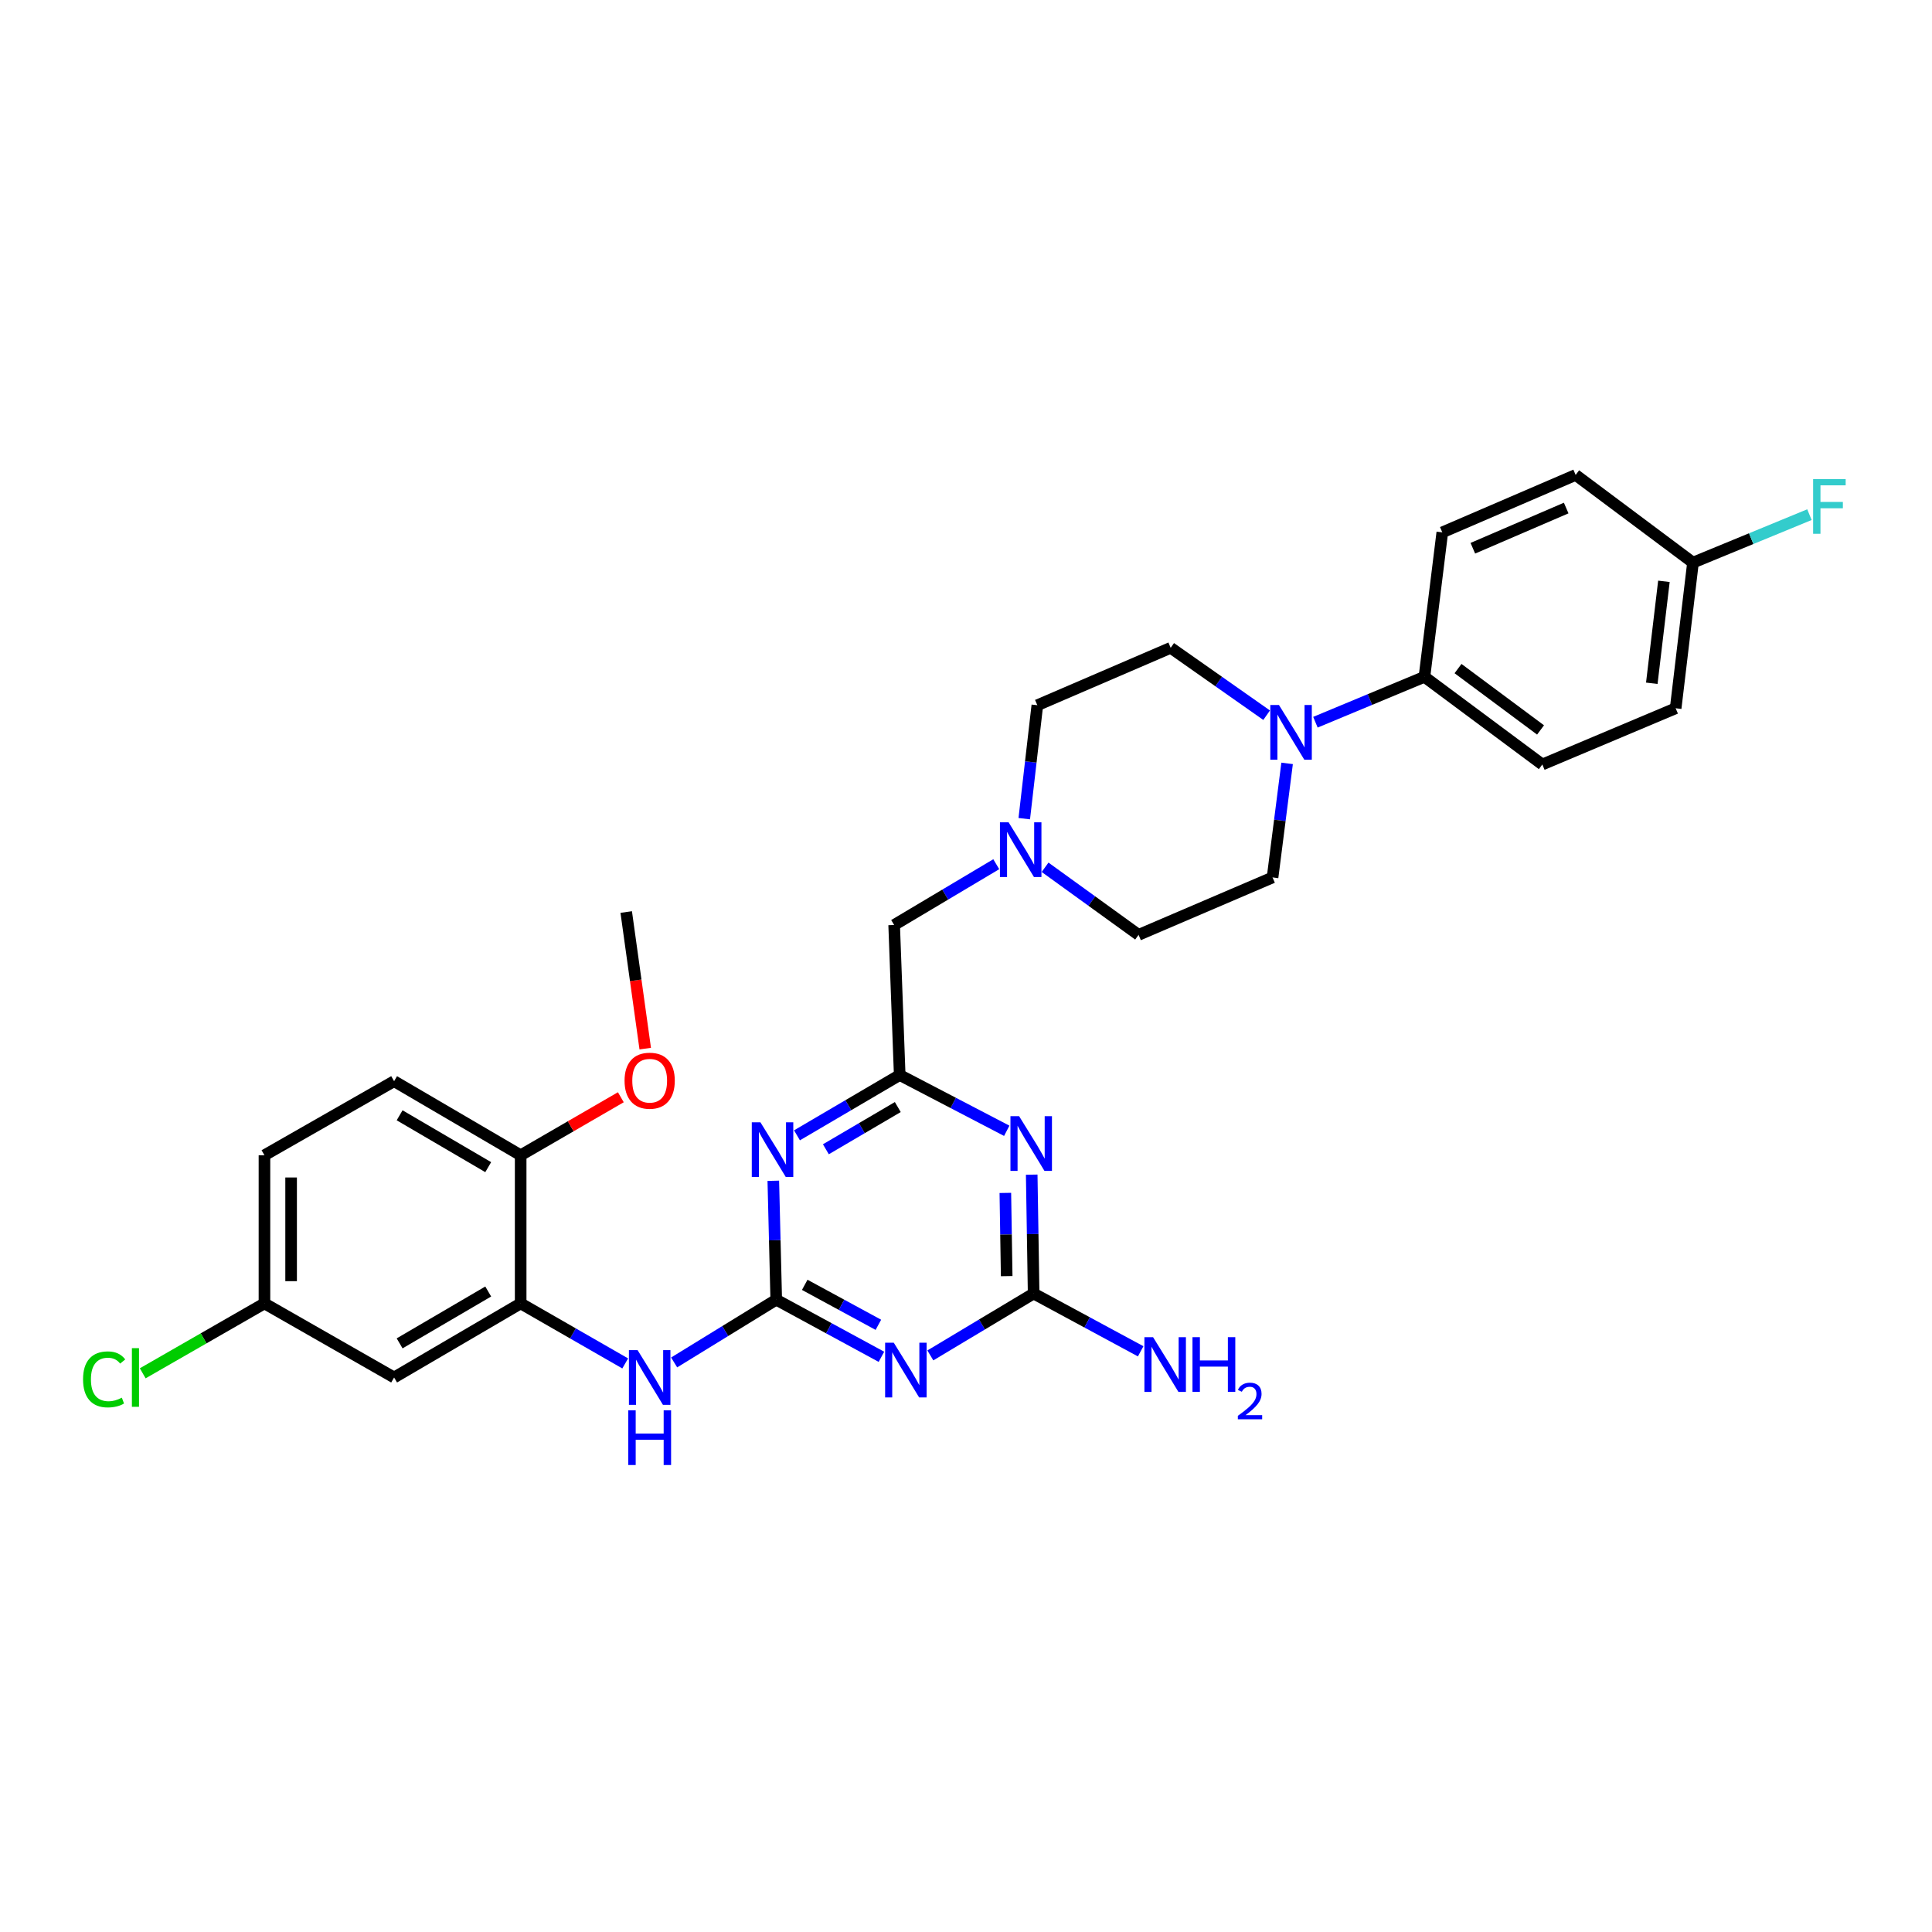 <?xml version='1.0' encoding='iso-8859-1'?>
<svg version='1.1' baseProfile='full'
              xmlns='http://www.w3.org/2000/svg'
                      xmlns:rdkit='http://www.rdkit.org/xml'
                      xmlns:xlink='http://www.w3.org/1999/xlink'
                  xml:space='preserve'
width='1000px' height='1000px' viewBox='0 0 1000 1000'>
<!-- END OF HEADER -->
<rect style='opacity:1.0;fill:#FFFFFF;stroke:none' width='1000' height='1000' x='0' y='0'> </rect>
<path class='bond-0' d='M 401.78,672.722 L 429.004,687.501' style='fill:none;fill-rule:evenodd;stroke:#000000;stroke-width:6px;stroke-linecap:butt;stroke-linejoin:miter;stroke-opacity:1' />
<path class='bond-0' d='M 429.004,687.501 L 456.228,702.281' style='fill:none;fill-rule:evenodd;stroke:#0000FF;stroke-width:6px;stroke-linecap:butt;stroke-linejoin:miter;stroke-opacity:1' />
<path class='bond-0' d='M 416.531,665.029 L 435.587,675.375' style='fill:none;fill-rule:evenodd;stroke:#000000;stroke-width:6px;stroke-linecap:butt;stroke-linejoin:miter;stroke-opacity:1' />
<path class='bond-0' d='M 435.587,675.375 L 454.644,685.721' style='fill:none;fill-rule:evenodd;stroke:#0000FF;stroke-width:6px;stroke-linecap:butt;stroke-linejoin:miter;stroke-opacity:1' />
<path class='bond-1' d='M 401.78,672.722 L 401.021,641.947' style='fill:none;fill-rule:evenodd;stroke:#000000;stroke-width:6px;stroke-linecap:butt;stroke-linejoin:miter;stroke-opacity:1' />
<path class='bond-1' d='M 401.021,641.947 L 400.261,611.172' style='fill:none;fill-rule:evenodd;stroke:#0000FF;stroke-width:6px;stroke-linecap:butt;stroke-linejoin:miter;stroke-opacity:1' />
<path class='bond-6' d='M 401.78,672.722 L 375.356,688.96' style='fill:none;fill-rule:evenodd;stroke:#000000;stroke-width:6px;stroke-linecap:butt;stroke-linejoin:miter;stroke-opacity:1' />
<path class='bond-6' d='M 375.356,688.96 L 348.933,705.199' style='fill:none;fill-rule:evenodd;stroke:#0000FF;stroke-width:6px;stroke-linecap:butt;stroke-linejoin:miter;stroke-opacity:1' />
<path class='bond-3' d='M 481.544,701.558 L 508.275,685.542' style='fill:none;fill-rule:evenodd;stroke:#0000FF;stroke-width:6px;stroke-linecap:butt;stroke-linejoin:miter;stroke-opacity:1' />
<path class='bond-3' d='M 508.275,685.542 L 535.007,669.525' style='fill:none;fill-rule:evenodd;stroke:#000000;stroke-width:6px;stroke-linecap:butt;stroke-linejoin:miter;stroke-opacity:1' />
<path class='bond-4' d='M 412.512,587.645 L 439.1,572.036' style='fill:none;fill-rule:evenodd;stroke:#0000FF;stroke-width:6px;stroke-linecap:butt;stroke-linejoin:miter;stroke-opacity:1' />
<path class='bond-4' d='M 439.1,572.036 L 465.688,556.428' style='fill:none;fill-rule:evenodd;stroke:#000000;stroke-width:6px;stroke-linecap:butt;stroke-linejoin:miter;stroke-opacity:1' />
<path class='bond-4' d='M 427.474,594.861 L 446.085,583.935' style='fill:none;fill-rule:evenodd;stroke:#0000FF;stroke-width:6px;stroke-linecap:butt;stroke-linejoin:miter;stroke-opacity:1' />
<path class='bond-4' d='M 446.085,583.935 L 464.697,573.009' style='fill:none;fill-rule:evenodd;stroke:#000000;stroke-width:6px;stroke-linecap:butt;stroke-linejoin:miter;stroke-opacity:1' />
<path class='bond-2' d='M 521.091,585.299 L 493.389,570.864' style='fill:none;fill-rule:evenodd;stroke:#0000FF;stroke-width:6px;stroke-linecap:butt;stroke-linejoin:miter;stroke-opacity:1' />
<path class='bond-2' d='M 493.389,570.864 L 465.688,556.428' style='fill:none;fill-rule:evenodd;stroke:#000000;stroke-width:6px;stroke-linecap:butt;stroke-linejoin:miter;stroke-opacity:1' />
<path class='bond-30' d='M 534.011,607.997 L 534.509,638.761' style='fill:none;fill-rule:evenodd;stroke:#0000FF;stroke-width:6px;stroke-linecap:butt;stroke-linejoin:miter;stroke-opacity:1' />
<path class='bond-30' d='M 534.509,638.761 L 535.007,669.525' style='fill:none;fill-rule:evenodd;stroke:#000000;stroke-width:6px;stroke-linecap:butt;stroke-linejoin:miter;stroke-opacity:1' />
<path class='bond-30' d='M 520.364,617.45 L 520.713,638.984' style='fill:none;fill-rule:evenodd;stroke:#0000FF;stroke-width:6px;stroke-linecap:butt;stroke-linejoin:miter;stroke-opacity:1' />
<path class='bond-30' d='M 520.713,638.984 L 521.061,660.519' style='fill:none;fill-rule:evenodd;stroke:#000000;stroke-width:6px;stroke-linecap:butt;stroke-linejoin:miter;stroke-opacity:1' />
<path class='bond-15' d='M 535.007,669.525 L 562.709,684.482' style='fill:none;fill-rule:evenodd;stroke:#000000;stroke-width:6px;stroke-linecap:butt;stroke-linejoin:miter;stroke-opacity:1' />
<path class='bond-15' d='M 562.709,684.482 L 590.41,699.438' style='fill:none;fill-rule:evenodd;stroke:#0000FF;stroke-width:6px;stroke-linecap:butt;stroke-linejoin:miter;stroke-opacity:1' />
<path class='bond-12' d='M 465.688,556.428 L 462.813,478.776' style='fill:none;fill-rule:evenodd;stroke:#000000;stroke-width:6px;stroke-linecap:butt;stroke-linejoin:miter;stroke-opacity:1' />
<path class='bond-5' d='M 655.606,370.19 L 630.775,352.749' style='fill:none;fill-rule:evenodd;stroke:#0000FF;stroke-width:6px;stroke-linecap:butt;stroke-linejoin:miter;stroke-opacity:1' />
<path class='bond-5' d='M 630.775,352.749 L 605.944,335.308' style='fill:none;fill-rule:evenodd;stroke:#000000;stroke-width:6px;stroke-linecap:butt;stroke-linejoin:miter;stroke-opacity:1' />
<path class='bond-10' d='M 680.859,373.82 L 709.072,362.072' style='fill:none;fill-rule:evenodd;stroke:#0000FF;stroke-width:6px;stroke-linecap:butt;stroke-linejoin:miter;stroke-opacity:1' />
<path class='bond-10' d='M 709.072,362.072 L 737.285,350.325' style='fill:none;fill-rule:evenodd;stroke:#000000;stroke-width:6px;stroke-linecap:butt;stroke-linejoin:miter;stroke-opacity:1' />
<path class='bond-32' d='M 666.203,395.123 L 662.439,424.646' style='fill:none;fill-rule:evenodd;stroke:#0000FF;stroke-width:6px;stroke-linecap:butt;stroke-linejoin:miter;stroke-opacity:1' />
<path class='bond-32' d='M 662.439,424.646 L 658.675,454.17' style='fill:none;fill-rule:evenodd;stroke:#000000;stroke-width:6px;stroke-linecap:butt;stroke-linejoin:miter;stroke-opacity:1' />
<path class='bond-7' d='M 323.606,705.708 L 296.551,690.173' style='fill:none;fill-rule:evenodd;stroke:#0000FF;stroke-width:6px;stroke-linecap:butt;stroke-linejoin:miter;stroke-opacity:1' />
<path class='bond-7' d='M 296.551,690.173 L 269.496,674.638' style='fill:none;fill-rule:evenodd;stroke:#000000;stroke-width:6px;stroke-linecap:butt;stroke-linejoin:miter;stroke-opacity:1' />
<path class='bond-9' d='M 269.496,674.638 L 203.986,712.981' style='fill:none;fill-rule:evenodd;stroke:#000000;stroke-width:6px;stroke-linecap:butt;stroke-linejoin:miter;stroke-opacity:1' />
<path class='bond-9' d='M 252.7,668.481 L 206.843,695.321' style='fill:none;fill-rule:evenodd;stroke:#000000;stroke-width:6px;stroke-linecap:butt;stroke-linejoin:miter;stroke-opacity:1' />
<path class='bond-11' d='M 269.496,674.638 L 269.496,597.96' style='fill:none;fill-rule:evenodd;stroke:#000000;stroke-width:6px;stroke-linecap:butt;stroke-linejoin:miter;stroke-opacity:1' />
<path class='bond-8' d='M 515.662,447.31 L 489.237,463.043' style='fill:none;fill-rule:evenodd;stroke:#0000FF;stroke-width:6px;stroke-linecap:butt;stroke-linejoin:miter;stroke-opacity:1' />
<path class='bond-8' d='M 489.237,463.043 L 462.813,478.776' style='fill:none;fill-rule:evenodd;stroke:#000000;stroke-width:6px;stroke-linecap:butt;stroke-linejoin:miter;stroke-opacity:1' />
<path class='bond-20' d='M 540.93,448.904 L 565.127,466.393' style='fill:none;fill-rule:evenodd;stroke:#0000FF;stroke-width:6px;stroke-linecap:butt;stroke-linejoin:miter;stroke-opacity:1' />
<path class='bond-20' d='M 565.127,466.393 L 589.325,483.881' style='fill:none;fill-rule:evenodd;stroke:#000000;stroke-width:6px;stroke-linecap:butt;stroke-linejoin:miter;stroke-opacity:1' />
<path class='bond-21' d='M 530.156,423.74 L 533.54,394.384' style='fill:none;fill-rule:evenodd;stroke:#0000FF;stroke-width:6px;stroke-linecap:butt;stroke-linejoin:miter;stroke-opacity:1' />
<path class='bond-21' d='M 533.54,394.384 L 536.923,365.027' style='fill:none;fill-rule:evenodd;stroke:#000000;stroke-width:6px;stroke-linecap:butt;stroke-linejoin:miter;stroke-opacity:1' />
<path class='bond-19' d='M 203.986,712.981 L 136.882,674.638' style='fill:none;fill-rule:evenodd;stroke:#000000;stroke-width:6px;stroke-linecap:butt;stroke-linejoin:miter;stroke-opacity:1' />
<path class='bond-16' d='M 737.285,350.325 L 798.303,395.697' style='fill:none;fill-rule:evenodd;stroke:#000000;stroke-width:6px;stroke-linecap:butt;stroke-linejoin:miter;stroke-opacity:1' />
<path class='bond-16' d='M 754.671,346.058 L 797.383,377.819' style='fill:none;fill-rule:evenodd;stroke:#000000;stroke-width:6px;stroke-linecap:butt;stroke-linejoin:miter;stroke-opacity:1' />
<path class='bond-17' d='M 737.285,350.325 L 746.53,275.555' style='fill:none;fill-rule:evenodd;stroke:#000000;stroke-width:6px;stroke-linecap:butt;stroke-linejoin:miter;stroke-opacity:1' />
<path class='bond-18' d='M 269.496,597.96 L 203.986,559.617' style='fill:none;fill-rule:evenodd;stroke:#000000;stroke-width:6px;stroke-linecap:butt;stroke-linejoin:miter;stroke-opacity:1' />
<path class='bond-18' d='M 252.7,604.116 L 206.843,577.276' style='fill:none;fill-rule:evenodd;stroke:#000000;stroke-width:6px;stroke-linecap:butt;stroke-linejoin:miter;stroke-opacity:1' />
<path class='bond-28' d='M 269.496,597.96 L 295.419,582.946' style='fill:none;fill-rule:evenodd;stroke:#000000;stroke-width:6px;stroke-linecap:butt;stroke-linejoin:miter;stroke-opacity:1' />
<path class='bond-28' d='M 295.419,582.946 L 321.341,567.933' style='fill:none;fill-rule:evenodd;stroke:#FF0000;stroke-width:6px;stroke-linecap:butt;stroke-linejoin:miter;stroke-opacity:1' />
<path class='bond-13' d='M 658.675,454.17 L 589.325,483.881' style='fill:none;fill-rule:evenodd;stroke:#000000;stroke-width:6px;stroke-linecap:butt;stroke-linejoin:miter;stroke-opacity:1' />
<path class='bond-14' d='M 605.944,335.308 L 536.923,365.027' style='fill:none;fill-rule:evenodd;stroke:#000000;stroke-width:6px;stroke-linecap:butt;stroke-linejoin:miter;stroke-opacity:1' />
<path class='bond-24' d='M 798.303,395.697 L 867.323,366.599' style='fill:none;fill-rule:evenodd;stroke:#000000;stroke-width:6px;stroke-linecap:butt;stroke-linejoin:miter;stroke-opacity:1' />
<path class='bond-25' d='M 746.53,275.555 L 815.55,245.828' style='fill:none;fill-rule:evenodd;stroke:#000000;stroke-width:6px;stroke-linecap:butt;stroke-linejoin:miter;stroke-opacity:1' />
<path class='bond-25' d='M 762.341,283.769 L 810.655,262.96' style='fill:none;fill-rule:evenodd;stroke:#000000;stroke-width:6px;stroke-linecap:butt;stroke-linejoin:miter;stroke-opacity:1' />
<path class='bond-23' d='M 203.986,559.617 L 136.882,597.96' style='fill:none;fill-rule:evenodd;stroke:#000000;stroke-width:6px;stroke-linecap:butt;stroke-linejoin:miter;stroke-opacity:1' />
<path class='bond-26' d='M 136.882,674.638 L 105.378,692.728' style='fill:none;fill-rule:evenodd;stroke:#000000;stroke-width:6px;stroke-linecap:butt;stroke-linejoin:miter;stroke-opacity:1' />
<path class='bond-26' d='M 105.378,692.728 L 73.873,710.819' style='fill:none;fill-rule:evenodd;stroke:#00CC00;stroke-width:6px;stroke-linecap:butt;stroke-linejoin:miter;stroke-opacity:1' />
<path class='bond-31' d='M 136.882,674.638 L 136.882,597.96' style='fill:none;fill-rule:evenodd;stroke:#000000;stroke-width:6px;stroke-linecap:butt;stroke-linejoin:miter;stroke-opacity:1' />
<path class='bond-31' d='M 150.68,663.136 L 150.68,609.461' style='fill:none;fill-rule:evenodd;stroke:#000000;stroke-width:6px;stroke-linecap:butt;stroke-linejoin:miter;stroke-opacity:1' />
<path class='bond-22' d='M 876.284,291.216 L 815.55,245.828' style='fill:none;fill-rule:evenodd;stroke:#000000;stroke-width:6px;stroke-linecap:butt;stroke-linejoin:miter;stroke-opacity:1' />
<path class='bond-27' d='M 876.284,291.216 L 906.423,278.798' style='fill:none;fill-rule:evenodd;stroke:#000000;stroke-width:6px;stroke-linecap:butt;stroke-linejoin:miter;stroke-opacity:1' />
<path class='bond-27' d='M 906.423,278.798 L 936.562,266.381' style='fill:none;fill-rule:evenodd;stroke:#33CCCC;stroke-width:6px;stroke-linecap:butt;stroke-linejoin:miter;stroke-opacity:1' />
<path class='bond-33' d='M 876.284,291.216 L 867.323,366.599' style='fill:none;fill-rule:evenodd;stroke:#000000;stroke-width:6px;stroke-linecap:butt;stroke-linejoin:miter;stroke-opacity:1' />
<path class='bond-33' d='M 861.238,300.894 L 854.966,353.662' style='fill:none;fill-rule:evenodd;stroke:#000000;stroke-width:6px;stroke-linecap:butt;stroke-linejoin:miter;stroke-opacity:1' />
<path class='bond-29' d='M 333.971,542.765 L 329.049,507.413' style='fill:none;fill-rule:evenodd;stroke:#FF0000;stroke-width:6px;stroke-linecap:butt;stroke-linejoin:miter;stroke-opacity:1' />
<path class='bond-29' d='M 329.049,507.413 L 324.128,472.061' style='fill:none;fill-rule:evenodd;stroke:#000000;stroke-width:6px;stroke-linecap:butt;stroke-linejoin:miter;stroke-opacity:1' />
<path  class='atom-1' d='M 462.617 694.988
L 471.897 709.988
Q 472.817 711.468, 474.297 714.148
Q 475.777 716.828, 475.857 716.988
L 475.857 694.988
L 479.617 694.988
L 479.617 723.308
L 475.737 723.308
L 465.777 706.908
Q 464.617 704.988, 463.377 702.788
Q 462.177 700.588, 461.817 699.908
L 461.817 723.308
L 458.137 723.308
L 458.137 694.988
L 462.617 694.988
' fill='#0000FF'/>
<path  class='atom-2' d='M 393.604 580.91
L 402.884 595.91
Q 403.804 597.39, 405.284 600.07
Q 406.764 602.75, 406.844 602.91
L 406.844 580.91
L 410.604 580.91
L 410.604 609.23
L 406.724 609.23
L 396.764 592.83
Q 395.604 590.91, 394.364 588.71
Q 393.164 586.51, 392.804 585.83
L 392.804 609.23
L 389.124 609.23
L 389.124 580.91
L 393.604 580.91
' fill='#0000FF'/>
<path  class='atom-3' d='M 527.49 577.736
L 536.77 592.736
Q 537.69 594.216, 539.17 596.896
Q 540.65 599.576, 540.73 599.736
L 540.73 577.736
L 544.49 577.736
L 544.49 606.056
L 540.61 606.056
L 530.65 589.656
Q 529.49 587.736, 528.25 585.536
Q 527.05 583.336, 526.69 582.656
L 526.69 606.056
L 523.01 606.056
L 523.01 577.736
L 527.49 577.736
' fill='#0000FF'/>
<path  class='atom-6' d='M 661.989 364.91
L 671.269 379.91
Q 672.189 381.39, 673.669 384.07
Q 675.149 386.75, 675.229 386.91
L 675.229 364.91
L 678.989 364.91
L 678.989 393.23
L 675.109 393.23
L 665.149 376.83
Q 663.989 374.91, 662.749 372.71
Q 661.549 370.51, 661.189 369.83
L 661.189 393.23
L 657.509 393.23
L 657.509 364.91
L 661.989 364.91
' fill='#0000FF'/>
<path  class='atom-7' d='M 330.011 698.821
L 339.291 713.821
Q 340.211 715.301, 341.691 717.981
Q 343.171 720.661, 343.251 720.821
L 343.251 698.821
L 347.011 698.821
L 347.011 727.141
L 343.131 727.141
L 333.171 710.741
Q 332.011 708.821, 330.771 706.621
Q 329.571 704.421, 329.211 703.741
L 329.211 727.141
L 325.531 727.141
L 325.531 698.821
L 330.011 698.821
' fill='#0000FF'/>
<path  class='atom-7' d='M 325.191 729.973
L 329.031 729.973
L 329.031 742.013
L 343.511 742.013
L 343.511 729.973
L 347.351 729.973
L 347.351 758.293
L 343.511 758.293
L 343.511 745.213
L 329.031 745.213
L 329.031 758.293
L 325.191 758.293
L 325.191 729.973
' fill='#0000FF'/>
<path  class='atom-9' d='M 522.047 425.621
L 531.327 440.621
Q 532.247 442.101, 533.727 444.781
Q 535.207 447.461, 535.287 447.621
L 535.287 425.621
L 539.047 425.621
L 539.047 453.941
L 535.167 453.941
L 525.207 437.541
Q 524.047 435.621, 522.807 433.421
Q 521.607 431.221, 521.247 430.541
L 521.247 453.941
L 517.567 453.941
L 517.567 425.621
L 522.047 425.621
' fill='#0000FF'/>
<path  class='atom-16' d='M 596.825 692.121
L 606.105 707.121
Q 607.025 708.601, 608.505 711.281
Q 609.985 713.961, 610.065 714.121
L 610.065 692.121
L 613.825 692.121
L 613.825 720.441
L 609.945 720.441
L 599.985 704.041
Q 598.825 702.121, 597.585 699.921
Q 596.385 697.721, 596.025 697.041
L 596.025 720.441
L 592.345 720.441
L 592.345 692.121
L 596.825 692.121
' fill='#0000FF'/>
<path  class='atom-16' d='M 617.225 692.121
L 621.065 692.121
L 621.065 704.161
L 635.545 704.161
L 635.545 692.121
L 639.385 692.121
L 639.385 720.441
L 635.545 720.441
L 635.545 707.361
L 621.065 707.361
L 621.065 720.441
L 617.225 720.441
L 617.225 692.121
' fill='#0000FF'/>
<path  class='atom-16' d='M 640.757 719.448
Q 641.444 717.679, 643.081 716.702
Q 644.717 715.699, 646.988 715.699
Q 649.813 715.699, 651.397 717.23
Q 652.981 718.761, 652.981 721.48
Q 652.981 724.252, 650.921 726.84
Q 648.889 729.427, 644.665 732.489
L 653.297 732.489
L 653.297 734.601
L 640.705 734.601
L 640.705 732.832
Q 644.189 730.351, 646.249 728.503
Q 648.334 726.655, 649.337 724.992
Q 650.341 723.328, 650.341 721.612
Q 650.341 719.817, 649.443 718.814
Q 648.545 717.811, 646.988 717.811
Q 645.483 717.811, 644.48 718.418
Q 643.477 719.025, 642.764 720.372
L 640.757 719.448
' fill='#0000FF'/>
<path  class='atom-27' d='M 42.988 713.961
Q 42.988 706.921, 46.268 703.241
Q 49.588 699.521, 55.868 699.521
Q 61.708 699.521, 64.828 703.641
L 62.188 705.801
Q 59.908 702.801, 55.868 702.801
Q 51.588 702.801, 49.308 705.681
Q 47.068 708.521, 47.068 713.961
Q 47.068 719.561, 49.388 722.441
Q 51.748 725.321, 56.308 725.321
Q 59.428 725.321, 63.068 723.441
L 64.188 726.441
Q 62.708 727.401, 60.468 727.961
Q 58.228 728.521, 55.748 728.521
Q 49.588 728.521, 46.268 724.761
Q 42.988 721.001, 42.988 713.961
' fill='#00CC00'/>
<path  class='atom-27' d='M 68.268 697.801
L 71.948 697.801
L 71.948 728.161
L 68.268 728.161
L 68.268 697.801
' fill='#00CC00'/>
<path  class='atom-28' d='M 938.471 247.965
L 955.311 247.965
L 955.311 251.205
L 942.271 251.205
L 942.271 259.805
L 953.871 259.805
L 953.871 263.085
L 942.271 263.085
L 942.271 276.285
L 938.471 276.285
L 938.471 247.965
' fill='#33CCCC'/>
<path  class='atom-29' d='M 323.271 559.367
Q 323.271 552.567, 326.631 548.767
Q 329.991 544.967, 336.271 544.967
Q 342.551 544.967, 345.911 548.767
Q 349.271 552.567, 349.271 559.367
Q 349.271 566.247, 345.871 570.167
Q 342.471 574.047, 336.271 574.047
Q 330.031 574.047, 326.631 570.167
Q 323.271 566.287, 323.271 559.367
M 336.271 570.847
Q 340.591 570.847, 342.911 567.967
Q 345.271 565.047, 345.271 559.367
Q 345.271 553.807, 342.911 551.007
Q 340.591 548.167, 336.271 548.167
Q 331.951 548.167, 329.591 550.967
Q 327.271 553.767, 327.271 559.367
Q 327.271 565.087, 329.591 567.967
Q 331.951 570.847, 336.271 570.847
' fill='#FF0000'/>
</svg>
